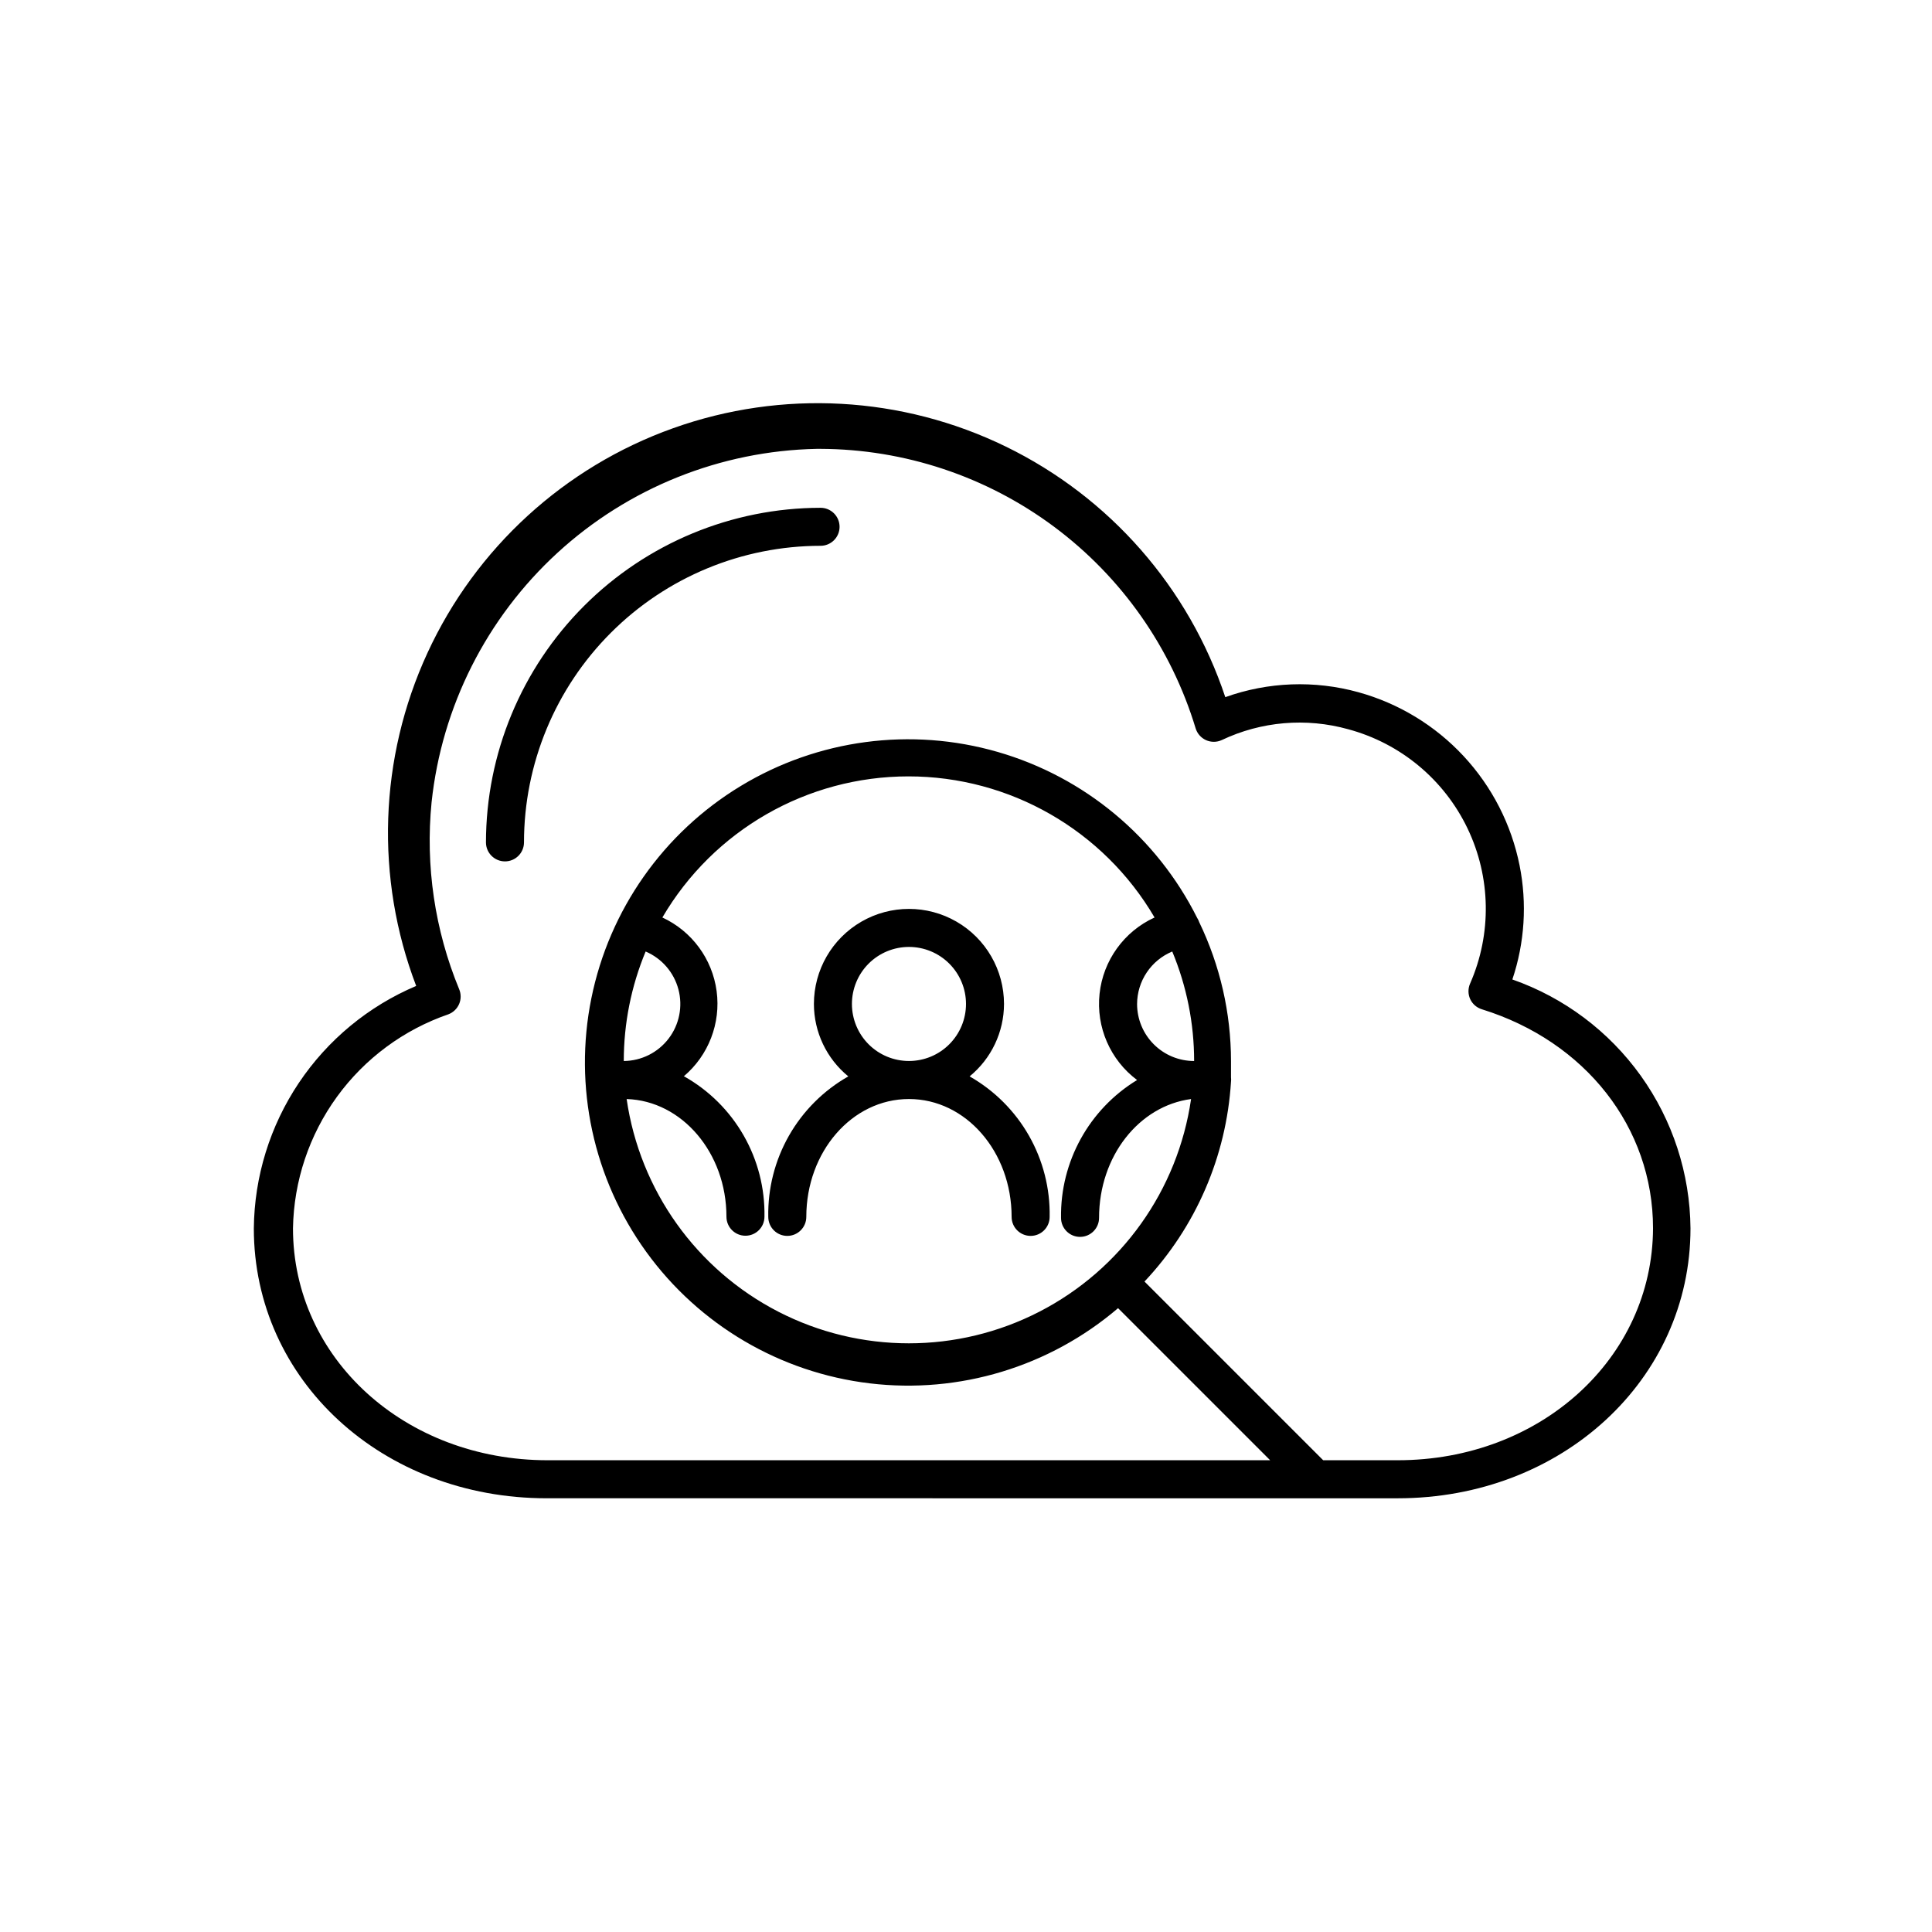 <?xml version="1.0" encoding="UTF-8"?>
<!-- Uploaded to: ICON Repo, www.iconrepo.com, Generator: ICON Repo Mixer Tools -->
<svg fill="#000000" width="800px" height="800px" version="1.1" viewBox="144 144 512 512" xmlns="http://www.w3.org/2000/svg">
 <path d="m544.79 403.57c3.269-9.734 3.93-20.156 1.914-30.227-2.176-10.855-7.32-20.895-14.863-28.996-7.543-8.105-17.188-13.957-27.859-16.902-11.609-3.211-23.926-2.754-35.266 1.312-9.672-29.059-30.637-52.996-58.168-66.41-27.527-13.41-59.301-15.168-88.141-4.875-28.844 10.293-52.32 31.77-65.137 59.582-12.816 27.812-13.891 59.617-2.977 88.23-12.648 5.356-23.453 14.285-31.098 25.695-7.644 11.414-11.789 24.805-11.93 38.539 0 40.305 34.109 71.539 77.586 71.539l225.56 0.004c43.48 0 77.586-31.438 77.586-71.539v-0.004c-0.125-14.512-4.727-28.633-13.176-40.438-8.449-11.801-20.332-20.711-34.031-25.512zm-30.379 127.41h-19.75l-47.359-47.359v0.004c13.594-14.434 21.703-33.168 22.926-52.953 0.047-0.383 0.047-0.773 0-1.156v-4.332-0.004c-0.012-12.734-2.887-25.305-8.414-36.777-0.137-0.406-0.32-0.797-0.555-1.156-10.703-21.395-29.863-37.336-52.848-43.973-22.98-6.633-47.691-3.352-68.145 9.047-20.457 12.398-34.797 32.789-39.547 56.234-4.75 23.441 0.52 47.805 14.535 67.191 14.016 19.383 35.5 32.023 59.25 34.859 23.754 2.836 47.609-4.391 65.797-19.93l40.305 40.305h-191.45c-37.836 0-67.512-27.004-67.512-61.465 0.219-12.543 4.289-24.715 11.66-34.863 7.375-10.148 17.691-17.781 29.555-21.863 1.266-0.492 2.285-1.473 2.82-2.723 0.531-1.254 0.531-2.672 0-3.93-6.461-15.66-8.973-32.668-7.305-49.523 2.703-25.359 14.562-48.859 33.352-66.102 18.789-17.242 43.223-27.039 68.719-27.559h0.957c22.324 0.07 44.031 7.305 61.938 20.637 17.902 13.332 31.051 32.059 37.516 53.426 0.422 1.387 1.422 2.527 2.742 3.125 1.324 0.598 2.84 0.598 4.16-0.004 10.473-4.973 22.387-5.992 33.555-2.871 13.855 3.738 25.395 13.332 31.598 26.273 6.203 12.941 6.457 27.941 0.695 41.086-0.59 1.316-0.59 2.816 0 4.133 0.602 1.312 1.738 2.301 3.121 2.719 27.406 8.516 45.344 31.285 45.344 58.039-0.148 34.461-29.824 61.465-67.66 61.465zm-199.31-134.82c4.293 1.828 7.504 5.539 8.691 10.051 1.191 4.512 0.23 9.32-2.602 13.027-2.832 3.711-7.215 5.902-11.883 5.941 0-9.957 1.969-19.82 5.793-29.02zm10.078 33.102c6.582-5.547 9.875-14.074 8.734-22.605-1.145-8.535-6.566-15.895-14.379-19.512 13.559-23.16 38.383-37.395 65.219-37.395 26.836 0 51.66 14.234 65.219 37.395-8.086 3.691-13.629 11.379-14.578 20.219-0.953 8.84 2.828 17.527 9.941 22.855-12.711 7.746-20.379 21.641-20.152 36.527 0 2.781 2.258 5.039 5.039 5.039s5.039-2.258 5.039-5.039c0-16.375 10.629-29.676 24.383-31.488-3.5 24.172-18.473 45.164-40.184 56.348-21.715 11.184-47.496 11.184-69.211 0-21.715-11.184-36.684-32.176-40.184-56.348 14.66 0.453 26.449 14.258 26.449 31.188v-0.004c0 2.785 2.254 5.039 5.035 5.039 2.785 0 5.039-2.254 5.039-5.039 0.137-7.535-1.766-14.973-5.508-21.516-3.742-6.547-9.184-11.957-15.754-15.664zm120.16-19.195c0.012-2.977 0.902-5.887 2.562-8.359 1.656-2.477 4.008-4.402 6.758-5.547 3.828 9.199 5.797 19.062 5.797 29.02-4.012 0-7.856-1.59-10.688-4.426-2.836-2.836-4.43-6.68-4.43-10.688zm-78.844-126.46c0 1.336-0.531 2.617-1.477 3.562-0.945 0.945-2.227 1.477-3.562 1.477-20.84 0.016-40.824 8.297-55.559 23.035-14.738 14.734-23.023 34.719-23.035 55.559 0 2.785-2.258 5.039-5.039 5.039s-5.039-2.254-5.039-5.039c0.027-23.508 9.379-46.047 26-62.668 16.625-16.625 39.164-25.977 62.672-26 1.336 0 2.617 0.527 3.562 1.473 0.945 0.945 1.477 2.227 1.477 3.562zm-18.895 182.88c0 2.785 2.258 5.039 5.039 5.039s5.039-2.254 5.039-5.039c0-17.23 12.09-31.234 27.203-31.234 15.113 0 27.207 14.008 27.207 31.234 0 2.785 2.254 5.039 5.039 5.039 2.781 0 5.039-2.254 5.039-5.039 0.141-7.539-1.758-14.977-5.488-21.531-3.734-6.551-9.168-11.977-15.723-15.699 5.762-4.711 9.105-11.754 9.117-19.195 0-9-4.801-17.316-12.594-21.816-7.797-4.5-17.398-4.5-25.191 0-7.793 4.5-12.594 12.816-12.594 21.816 0.008 7.441 3.356 14.484 9.117 19.195-6.559 3.723-11.988 9.148-15.723 15.699-3.731 6.555-5.629 13.992-5.488 21.531zm22.168-56.426c0-4.008 1.594-7.852 4.426-10.688 2.836-2.832 6.68-4.426 10.688-4.426 4.012 0 7.856 1.594 10.688 4.426 2.836 2.836 4.43 6.68 4.43 10.688 0 4.008-1.594 7.852-4.43 10.688-2.832 2.836-6.676 4.426-10.688 4.426-4.008 0-7.852-1.59-10.688-4.426-2.832-2.836-4.426-6.68-4.426-10.688z"/>
</svg>